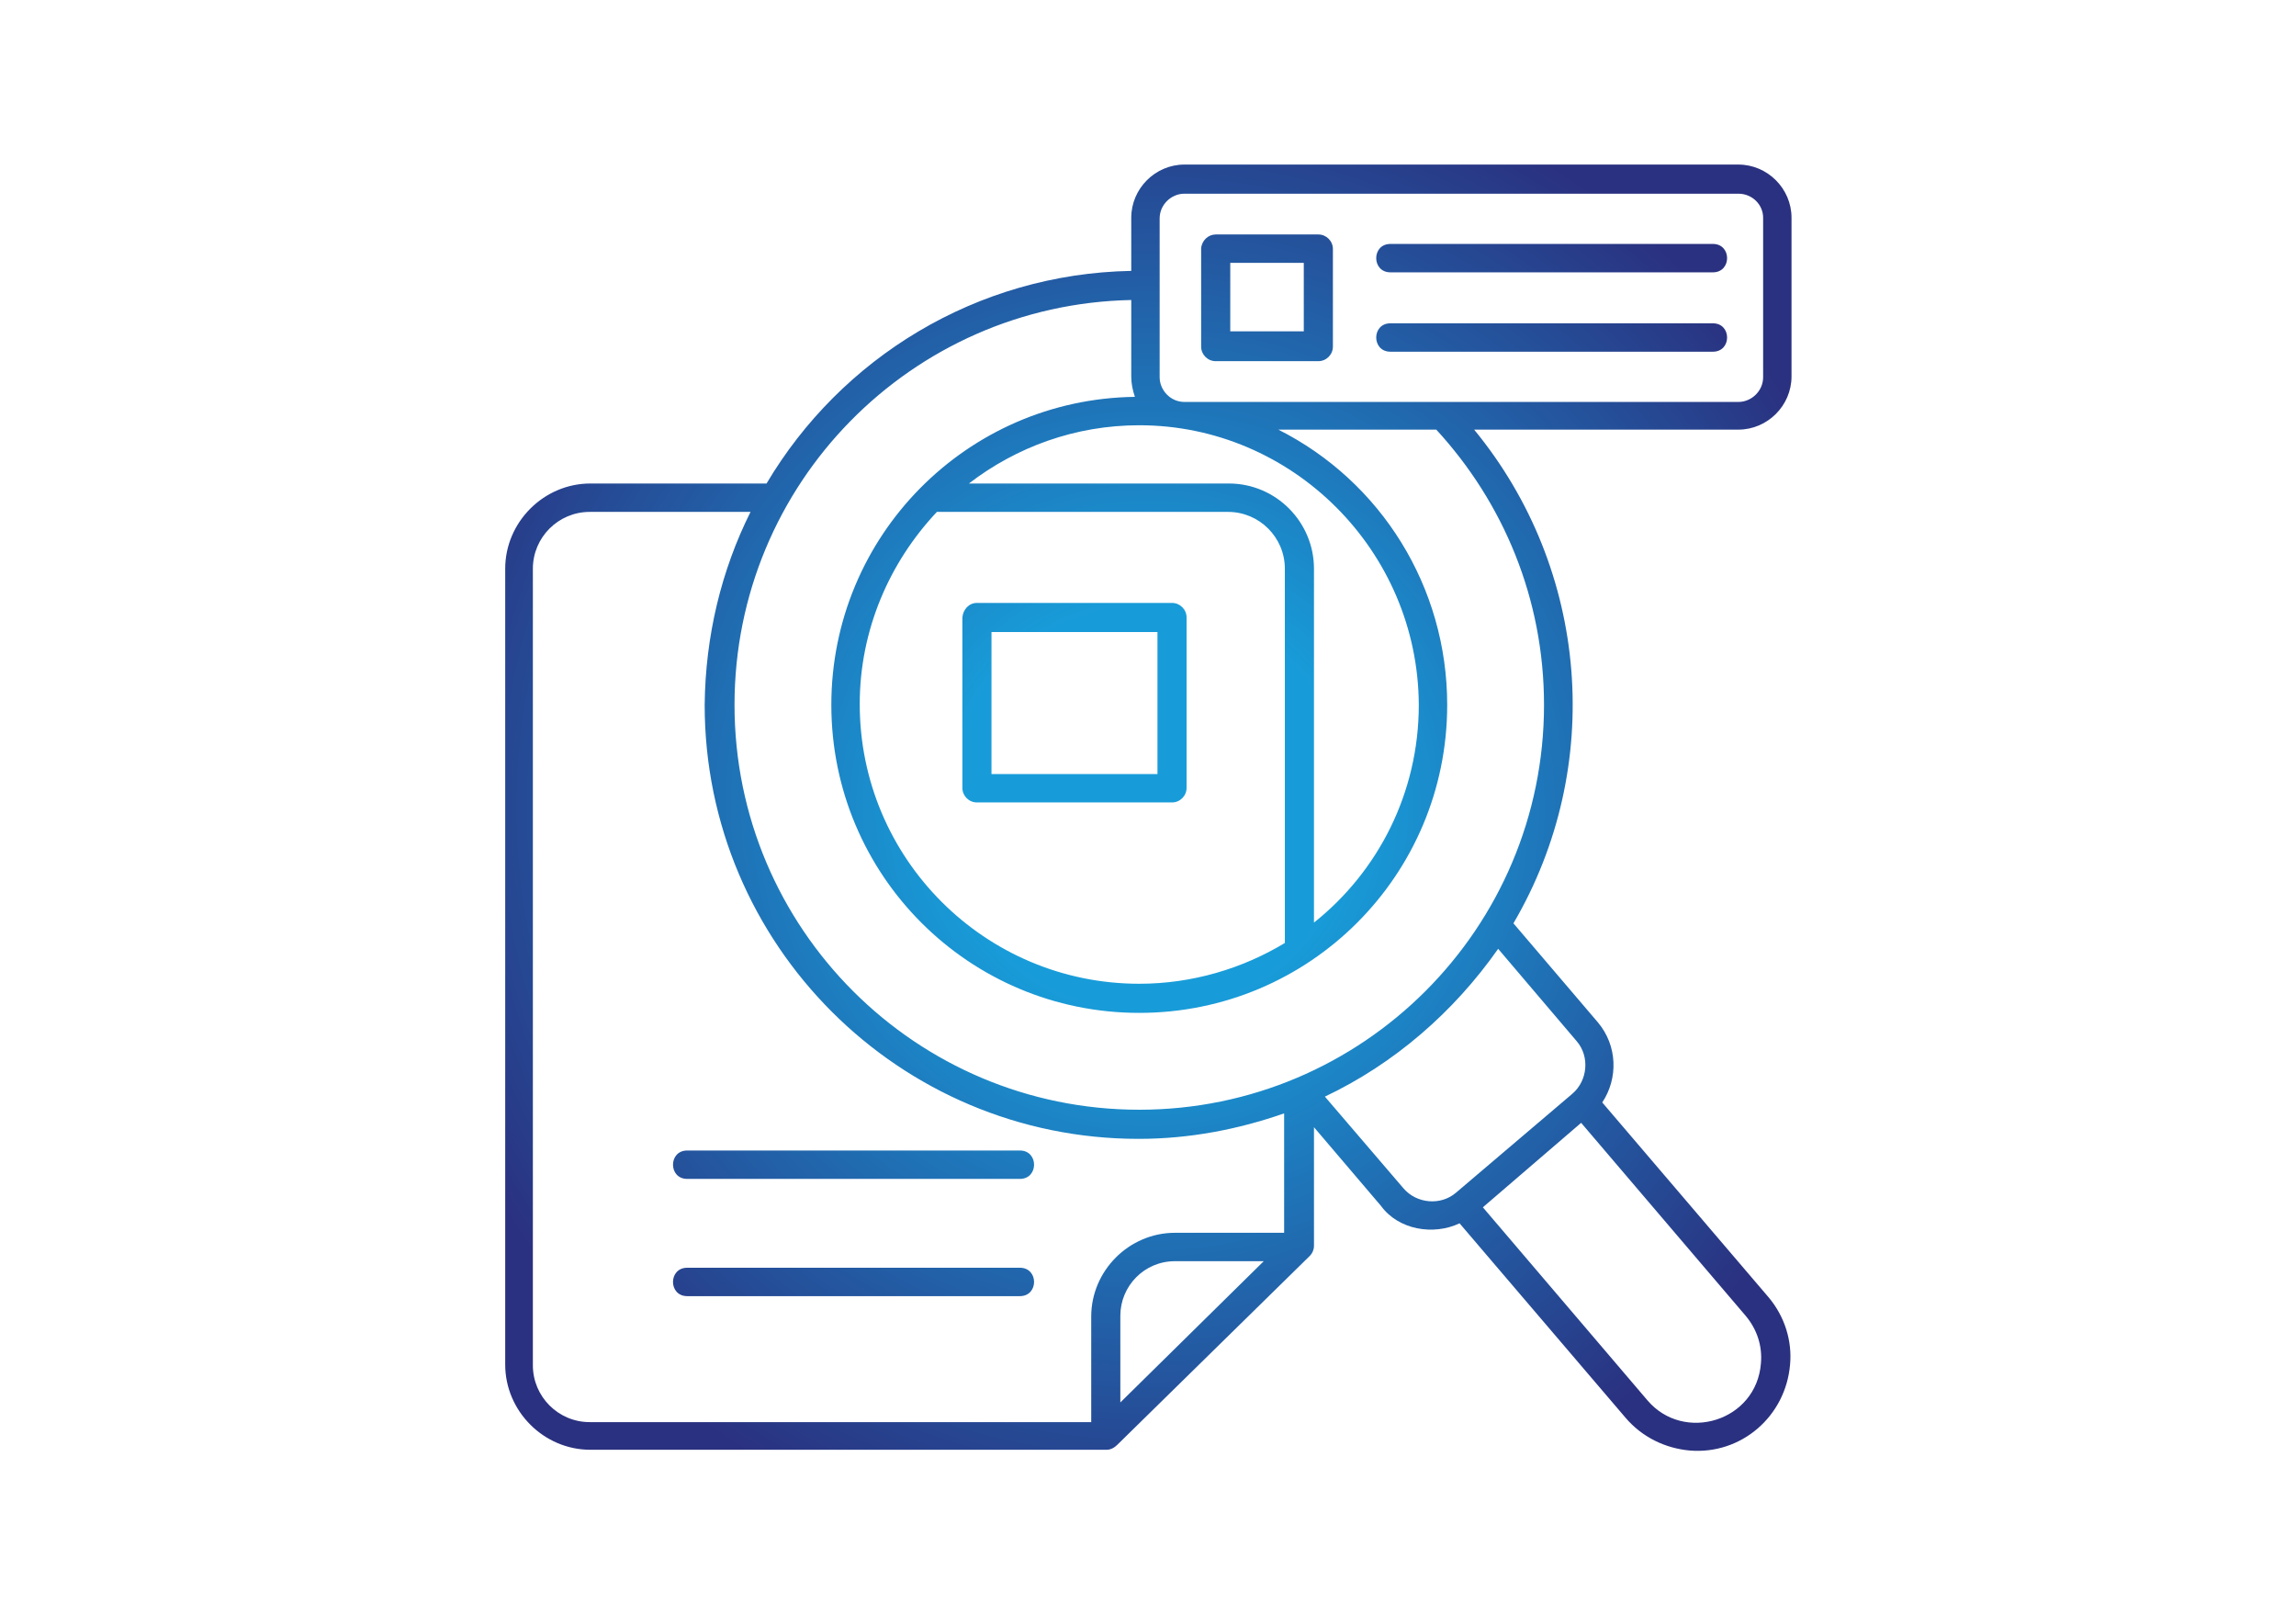 <?xml version="1.0" encoding="utf-8"?>
<!-- Generator: Adobe Illustrator 27.1.1, SVG Export Plug-In . SVG Version: 6.00 Build 0)  -->
<svg version="1.1" id="Capa_1" xmlns="http://www.w3.org/2000/svg" xmlns:xlink="http://www.w3.org/1999/xlink" x="0px" y="0px"
	 viewBox="0 0 315.4 221.8" style="enable-background:new 0 0 315.4 221.8;" xml:space="preserve">
<style type="text/css">
	.st0{fill:url(#SVGID_1_);}
</style>
<radialGradient id="SVGID_1_" cx="157.705" cy="110.974" r="289.094" gradientUnits="userSpaceOnUse">
	<stop  offset="9.517934e-02" style="stop-color:#189CD9"/>
	<stop  offset="0.361" style="stop-color:#2A3180"/>
</radialGradient>
<path class="st0" d="M220.1,151.4l22.8,26.7c2.3,2.7,3.3,6.1,3,9.3c-0.6,7.1-6.7,12.4-13.8,11.8c-3.3-0.3-6.5-1.8-8.8-4.5
	l-22.8-26.7c-3.6,1.7-8.4,0.9-10.8-2.4l-9.2-10.8l0,16.3c0,0.5-0.2,1-0.6,1.4l-26.4,25.9c-0.4,0.4-0.9,0.7-1.5,0.7l-70.9,0
	c-6.4,0-11.7-5.3-11.7-11.7V78.1c0-6.4,5.3-11.7,11.7-11.7h24.2c10.2-17.2,28.8-28.8,50.1-29.2v-7.3c0-4,3.3-7.3,7.3-7.3h76.1
	c4,0,7.3,3.3,7.3,7.3v21.8c0,4-3.3,7.3-7.3,7.3h-36.3c15.8,19.2,18,46.3,5.4,67.8l11.6,13.6C222.2,143.6,222.3,148.1,220.1,151.4
	L220.1,151.4z M134.2,82.8H161c1.1,0,2,0.9,2,2v23.4c0,1.1-0.9,2-2,2h-26.8c-1.1,0-2-0.9-2-2V84.8C132.3,83.7,133.1,82.8,134.2,82.8
	z M159,86.8h-22.8v19.5H159L159,86.8z M94.4,161.9c-2.6,0-2.6-3.9,0-3.9h45.7c2.6,0,2.6,3.9,0,3.9H94.4z M94.4,178
	c-2.6,0-2.6-3.9,0-3.9h45.7c2.6,0,2.6,3.9,0,3.9H94.4z M155.4,41.2c-30.2,0.6-54.5,25.2-54.5,55.6c0,30.7,24.9,55.6,55.6,55.6
	c30.7,0,55.6-24.9,55.6-55.6c0-14.6-5.6-27.8-14.8-37.8h-21.7c14.1,7.1,23.2,21.6,23.2,37.8c0,23.4-18.9,42.3-42.3,42.3
	c-23.4,0-42.3-18.9-42.3-42.3c0-23.2,18.6-42,41.7-42.3c-0.3-0.9-0.5-1.8-0.5-2.8L155.4,41.2z M156.5,58.4c-8.8,0-16.9,3-23.4,8
	h35.7c6.5,0,11.7,5.3,11.7,11.7v48.6c8.8-7,14.4-17.8,14.4-29.9C194.8,75.6,177.5,58.4,156.5,58.4L156.5,58.4z M191,37.4
	c-2.6,0-2.6-3.9,0-3.9h44.3c2.6,0,2.6,3.9,0,3.9H191z M191,48.3c-2.6,0-2.6-3.9,0-3.9h44.3c2.6,0,2.6,3.9,0,3.9H191z M167,32.2h14.1
	c1.1,0,2,0.9,2,2v13.4c0,1.1-0.9,2-2,2H167c-1.1,0-2-0.9-2-2V34.1C165.1,33,166,32.2,167,32.2z M179.2,36.1H169v9.4h10.1V36.1z
	 M238.8,26.6h-76.1c-1.8,0-3.4,1.5-3.4,3.4v21.8c0,1.8,1.5,3.4,3.4,3.4h76.1c1.8,0,3.4-1.5,3.4-3.4V29.9
	C242.2,28.1,240.7,26.6,238.8,26.6z M103.1,70.3H81c-4.3,0-7.8,3.5-7.8,7.8v109.4c0,4.3,3.5,7.8,7.8,7.8h68.9v-14.5
	c0-6.3,5.2-11.5,11.5-11.5h15v-16.4c-6.3,2.2-13,3.5-20,3.5c-32.9,0-59.6-26.7-59.6-59.6C96.9,87.3,99.1,78.3,103.1,70.3L103.1,70.3
	z M182,150.6l10.8,12.6c1.8,2.1,5.1,2.4,7.2,0.6l16-13.6c2.1-1.8,2.4-5.1,0.6-7.2l-10.8-12.7C199.7,139,191.5,146.1,182,150.6
	L182,150.6z M128.7,70.3c-6.5,6.9-10.6,16.2-10.6,26.4c0,21.2,17.2,38.4,38.4,38.4c7.3,0,14.2-2.1,20-5.6l0-51.4
	c0-4.3-3.5-7.8-7.8-7.8L128.7,70.3z M153.9,192.6l19.7-19.4h-12.2c-4.2,0-7.5,3.4-7.5,7.5V192.6z M203.7,165.8l22.6,26.5
	c5,5.9,15,2.9,15.6-5.1c0.2-2.3-0.5-4.6-2.1-6.5l-22.6-26.5L203.7,165.8z"/>
</svg>
